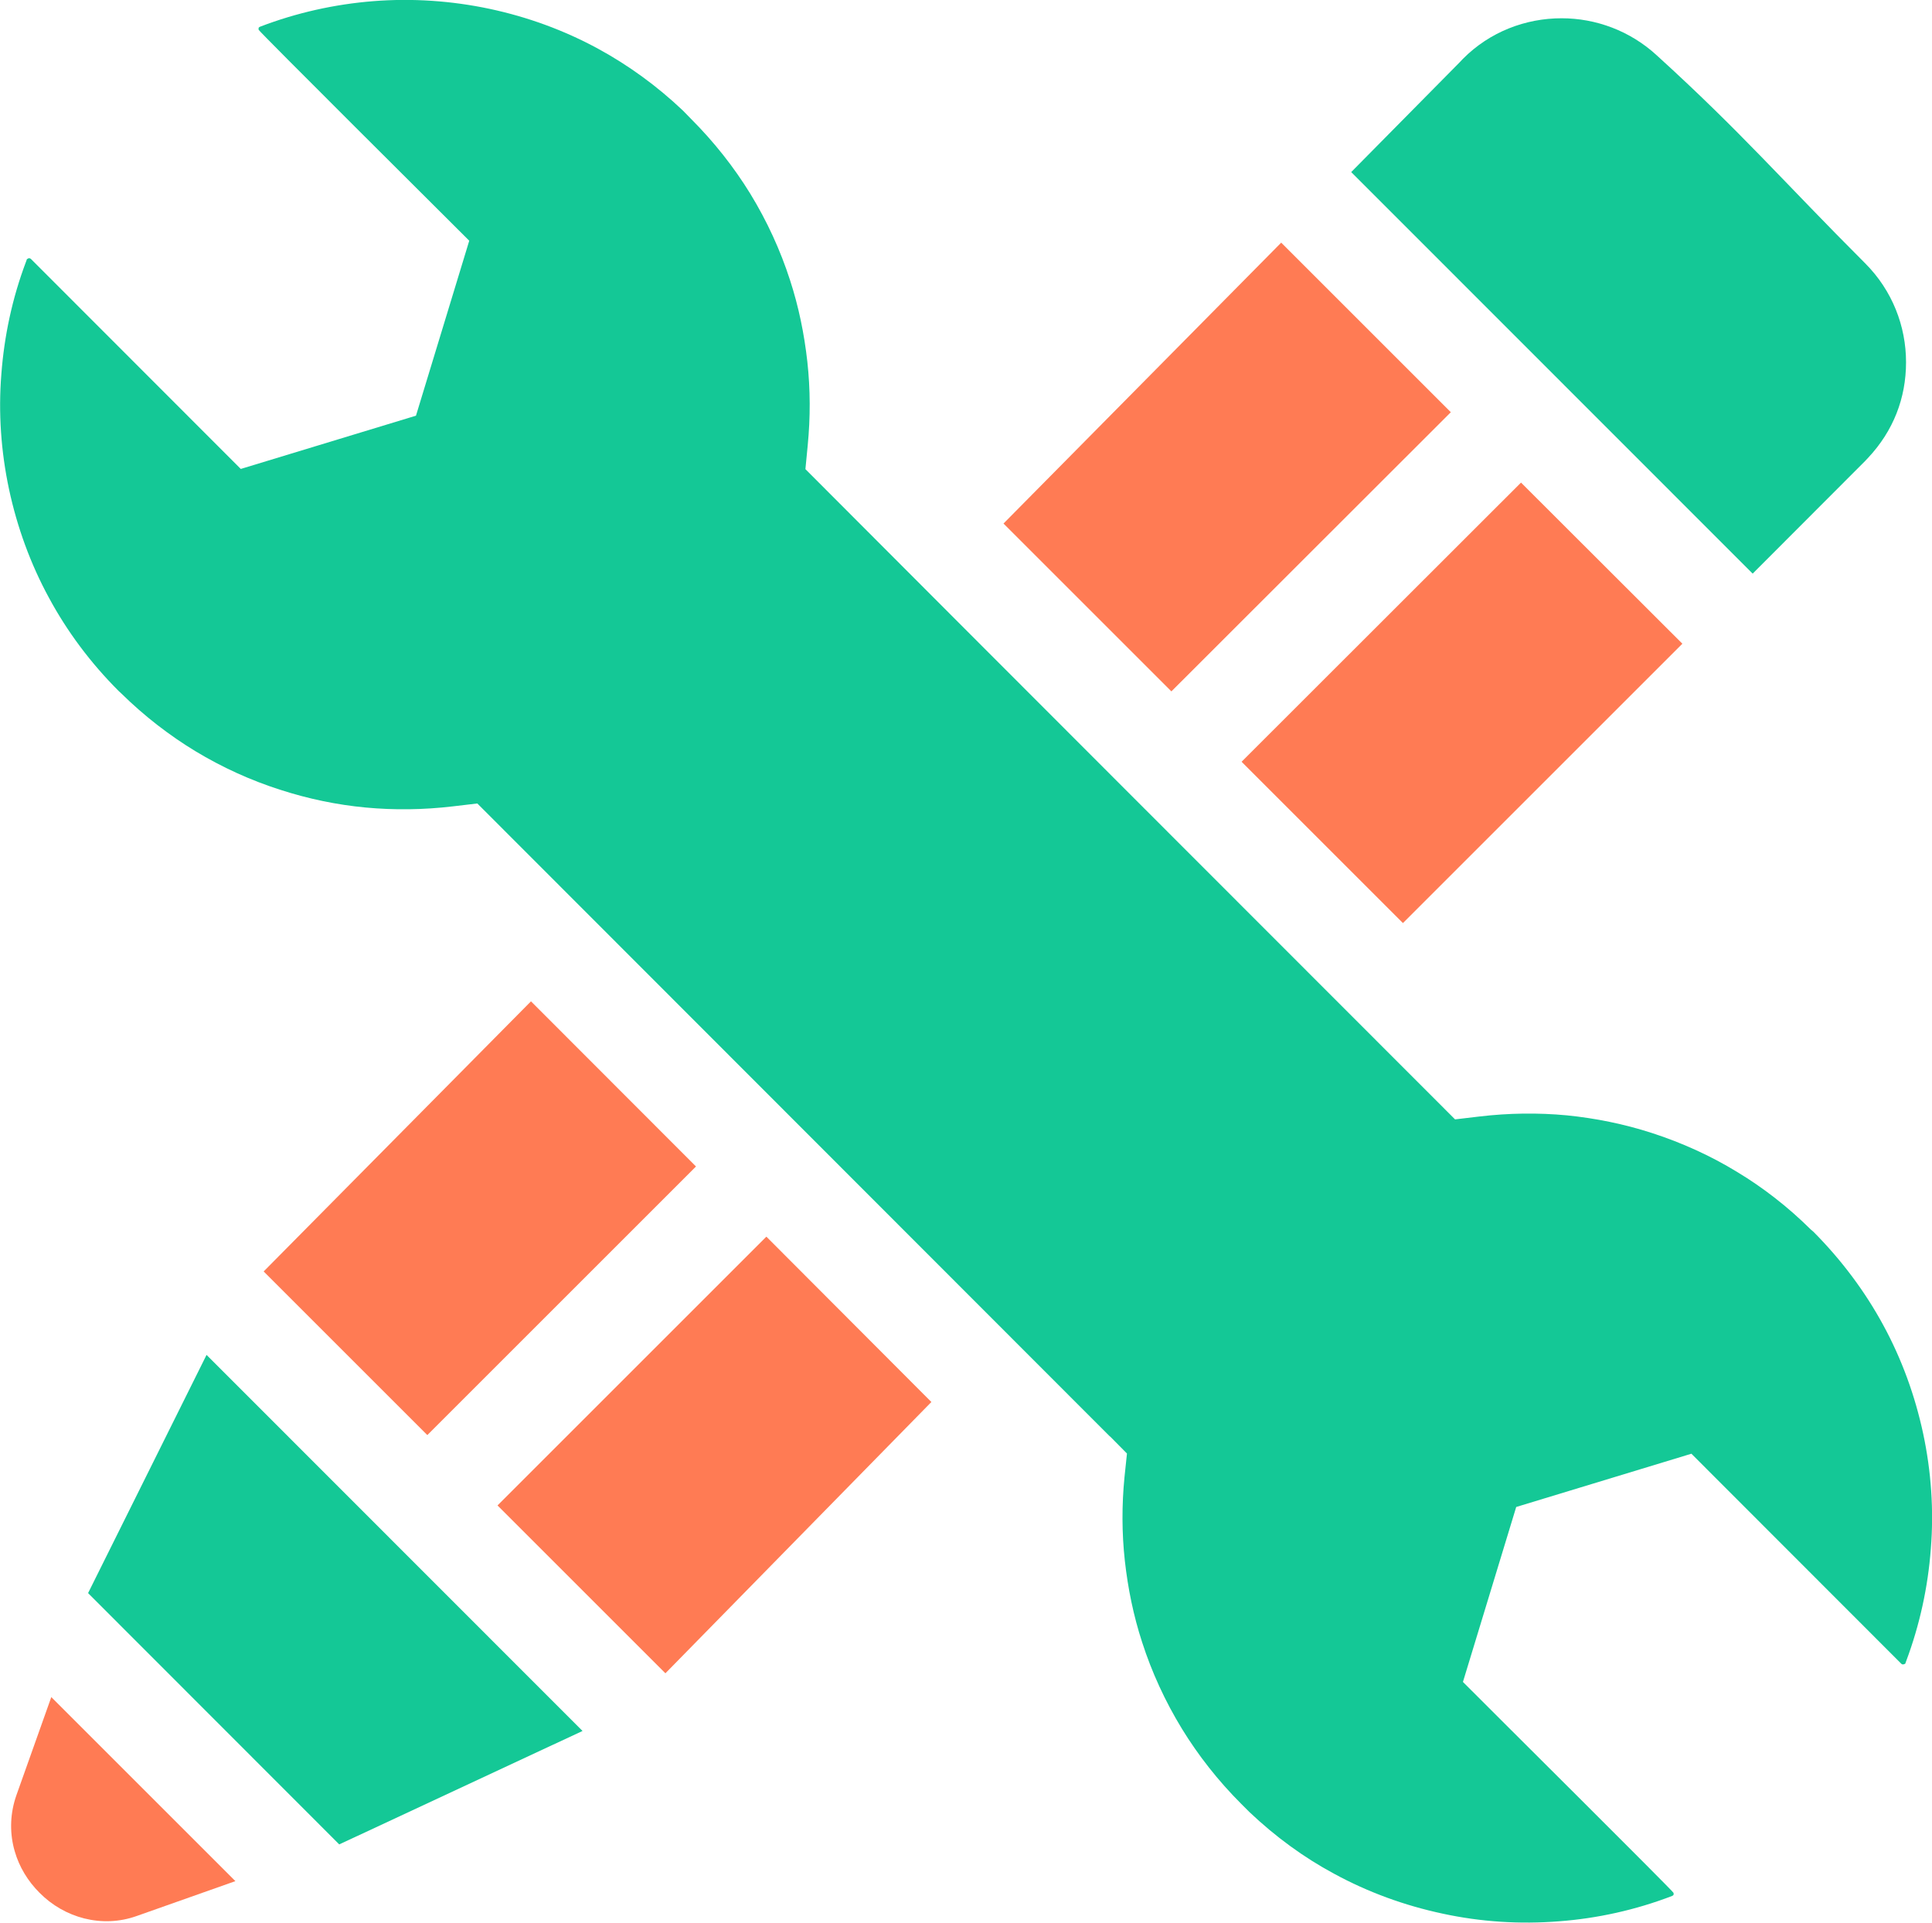<?xml version="1.0" encoding="UTF-8"?>
<svg id="Layer_3" data-name="Layer 3" xmlns="http://www.w3.org/2000/svg" viewBox="0 0 100.46 100">
  <defs>
    <style>
      .cls-1 {
        fill: #ff7b54;
      }

      .cls-1, .cls-2 {
        fill-rule: evenodd;
      }

      .cls-2 {
        fill: #14c896;
      }
    </style>
  </defs>
  <g id="Layer_1" data-name="Layer 1">
    <g>
      <polygon class="cls-1" points="72.95 48.01 87.48 33.48 79.09 25.1 64.56 39.62 72.95 48.01 72.95 48.01"/>
      <path class="cls-2" d="M57.72,74.72c-10.96-10.98-21.94-21.95-32.9-32.93l-1.27.15c-1.52.18-3.05.2-4.54.06-1.49-.14-2.98-.45-4.43-.92-1.54-.49-3.03-1.17-4.42-2.01-1.35-.82-2.65-1.82-3.85-3l-.14-.13c-1.47-1.47-2.68-3.1-3.62-4.84-.97-1.78-1.66-3.69-2.08-5.65-.42-1.97-.56-3.99-.4-5.99.15-1.99.57-3.96,1.28-5.84l.04-.11s0-.01,0-.02l.03-.02h0s.05-.04.09-.04c.03,0,.07.01.09.03h0s10.92,10.93,10.92,10.93l9.11-2.77,2.77-9.1c-1.33-1.33-10.95-10.9-10.95-10.97-.01-.03-.01-.07,0-.1,0-.02.03-.04.07-.06,1.9-.73,3.89-1.17,5.89-1.33,2.03-.16,4.07-.02,6.05.4,1.97.42,3.87,1.11,5.65,2.08,1.56.85,3.04,1.92,4.4,3.21l.41.42c1.21,1.21,2.24,2.52,3.09,3.9.88,1.44,1.57,2.95,2.07,4.5.45,1.38.74,2.8.9,4.24.16,1.45.16,2.91.02,4.35l-.12,1.24c11.25,11.28,22.52,22.55,33.78,33.82l1.27-.15c1.52-.18,3.05-.2,4.54-.06,1.49.15,2.98.45,4.43.92,1.54.5,3.03,1.17,4.42,2.02,1.36.82,2.65,1.82,3.84,3l.14.12c1.47,1.48,2.68,3.11,3.62,4.84.97,1.78,1.66,3.69,2.08,5.65.42,1.97.56,3.99.4,5.99-.15,2-.58,3.97-1.28,5.84l-.04.11s0,0,0,.02l-.03.02h0s-.06.03-.09.03c-.04,0-.07-.01-.09-.03h0s-10.92-10.93-10.92-10.93l-9.11,2.77-2.77,9.1c1.33,1.34,10.95,10.9,10.95,10.97.01.04.01.07,0,.1,0,.02-.04.04-.07.06-1.9.73-3.89,1.17-5.89,1.32-2.03.16-4.07.03-6.05-.4-1.97-.42-3.87-1.11-5.65-2.08-1.56-.84-3.03-1.91-4.4-3.21l-.42-.42c-1.21-1.21-2.24-2.53-3.08-3.9-.88-1.44-1.57-2.95-2.07-4.5-.45-1.38-.74-2.8-.9-4.24-.16-1.45-.16-2.91-.02-4.34l.13-1.24-.88-.89h0Z"/>
      <polygon class="cls-1" points="39.85 64.32 25.87 78.3 34.6 87.03 48.43 72.92 48.01 72.5 39.85 64.32 39.85 64.32"/>
      <path class="cls-2" d="M91.13,29.83l-20.87-20.88,5.65-5.72.16-.17c1.4-1.41,3.26-2.11,5.13-2.11,1.78,0,3.56.65,4.95,1.93,4.41,4.01,6.56,6.54,10.83,10.81,1.42,1.42,2.13,3.28,2.13,5.15s-.66,3.57-1.97,4.97l-.17.18-5.83,5.84h0Z"/>
      <polygon class="cls-1" points="66.62 12.62 75.44 21.44 60.91 35.96 52.18 27.23 66.62 12.62 66.62 12.62"/>
      <polygon class="cls-1" points="27.61 52.08 13.71 66.13 22.22 74.64 36.19 60.67 27.61 52.08 27.61 52.08"/>
      <polygon class="cls-2" points="10.74 70.47 4.58 82.86 17.64 95.93 30.29 90.03 10.74 70.47 10.74 70.47"/>
      <path class="cls-1" d="M2.67,88.26l-1.82,5.12c-.32.92-.35,1.86-.13,2.74l.05.18c.23.8.68,1.54,1.28,2.14.65.66,1.46,1.12,2.33,1.34.88.22,1.82.2,2.74-.13l5.12-1.81-9.58-9.58Z"/>
    </g>
  </g>
</svg>